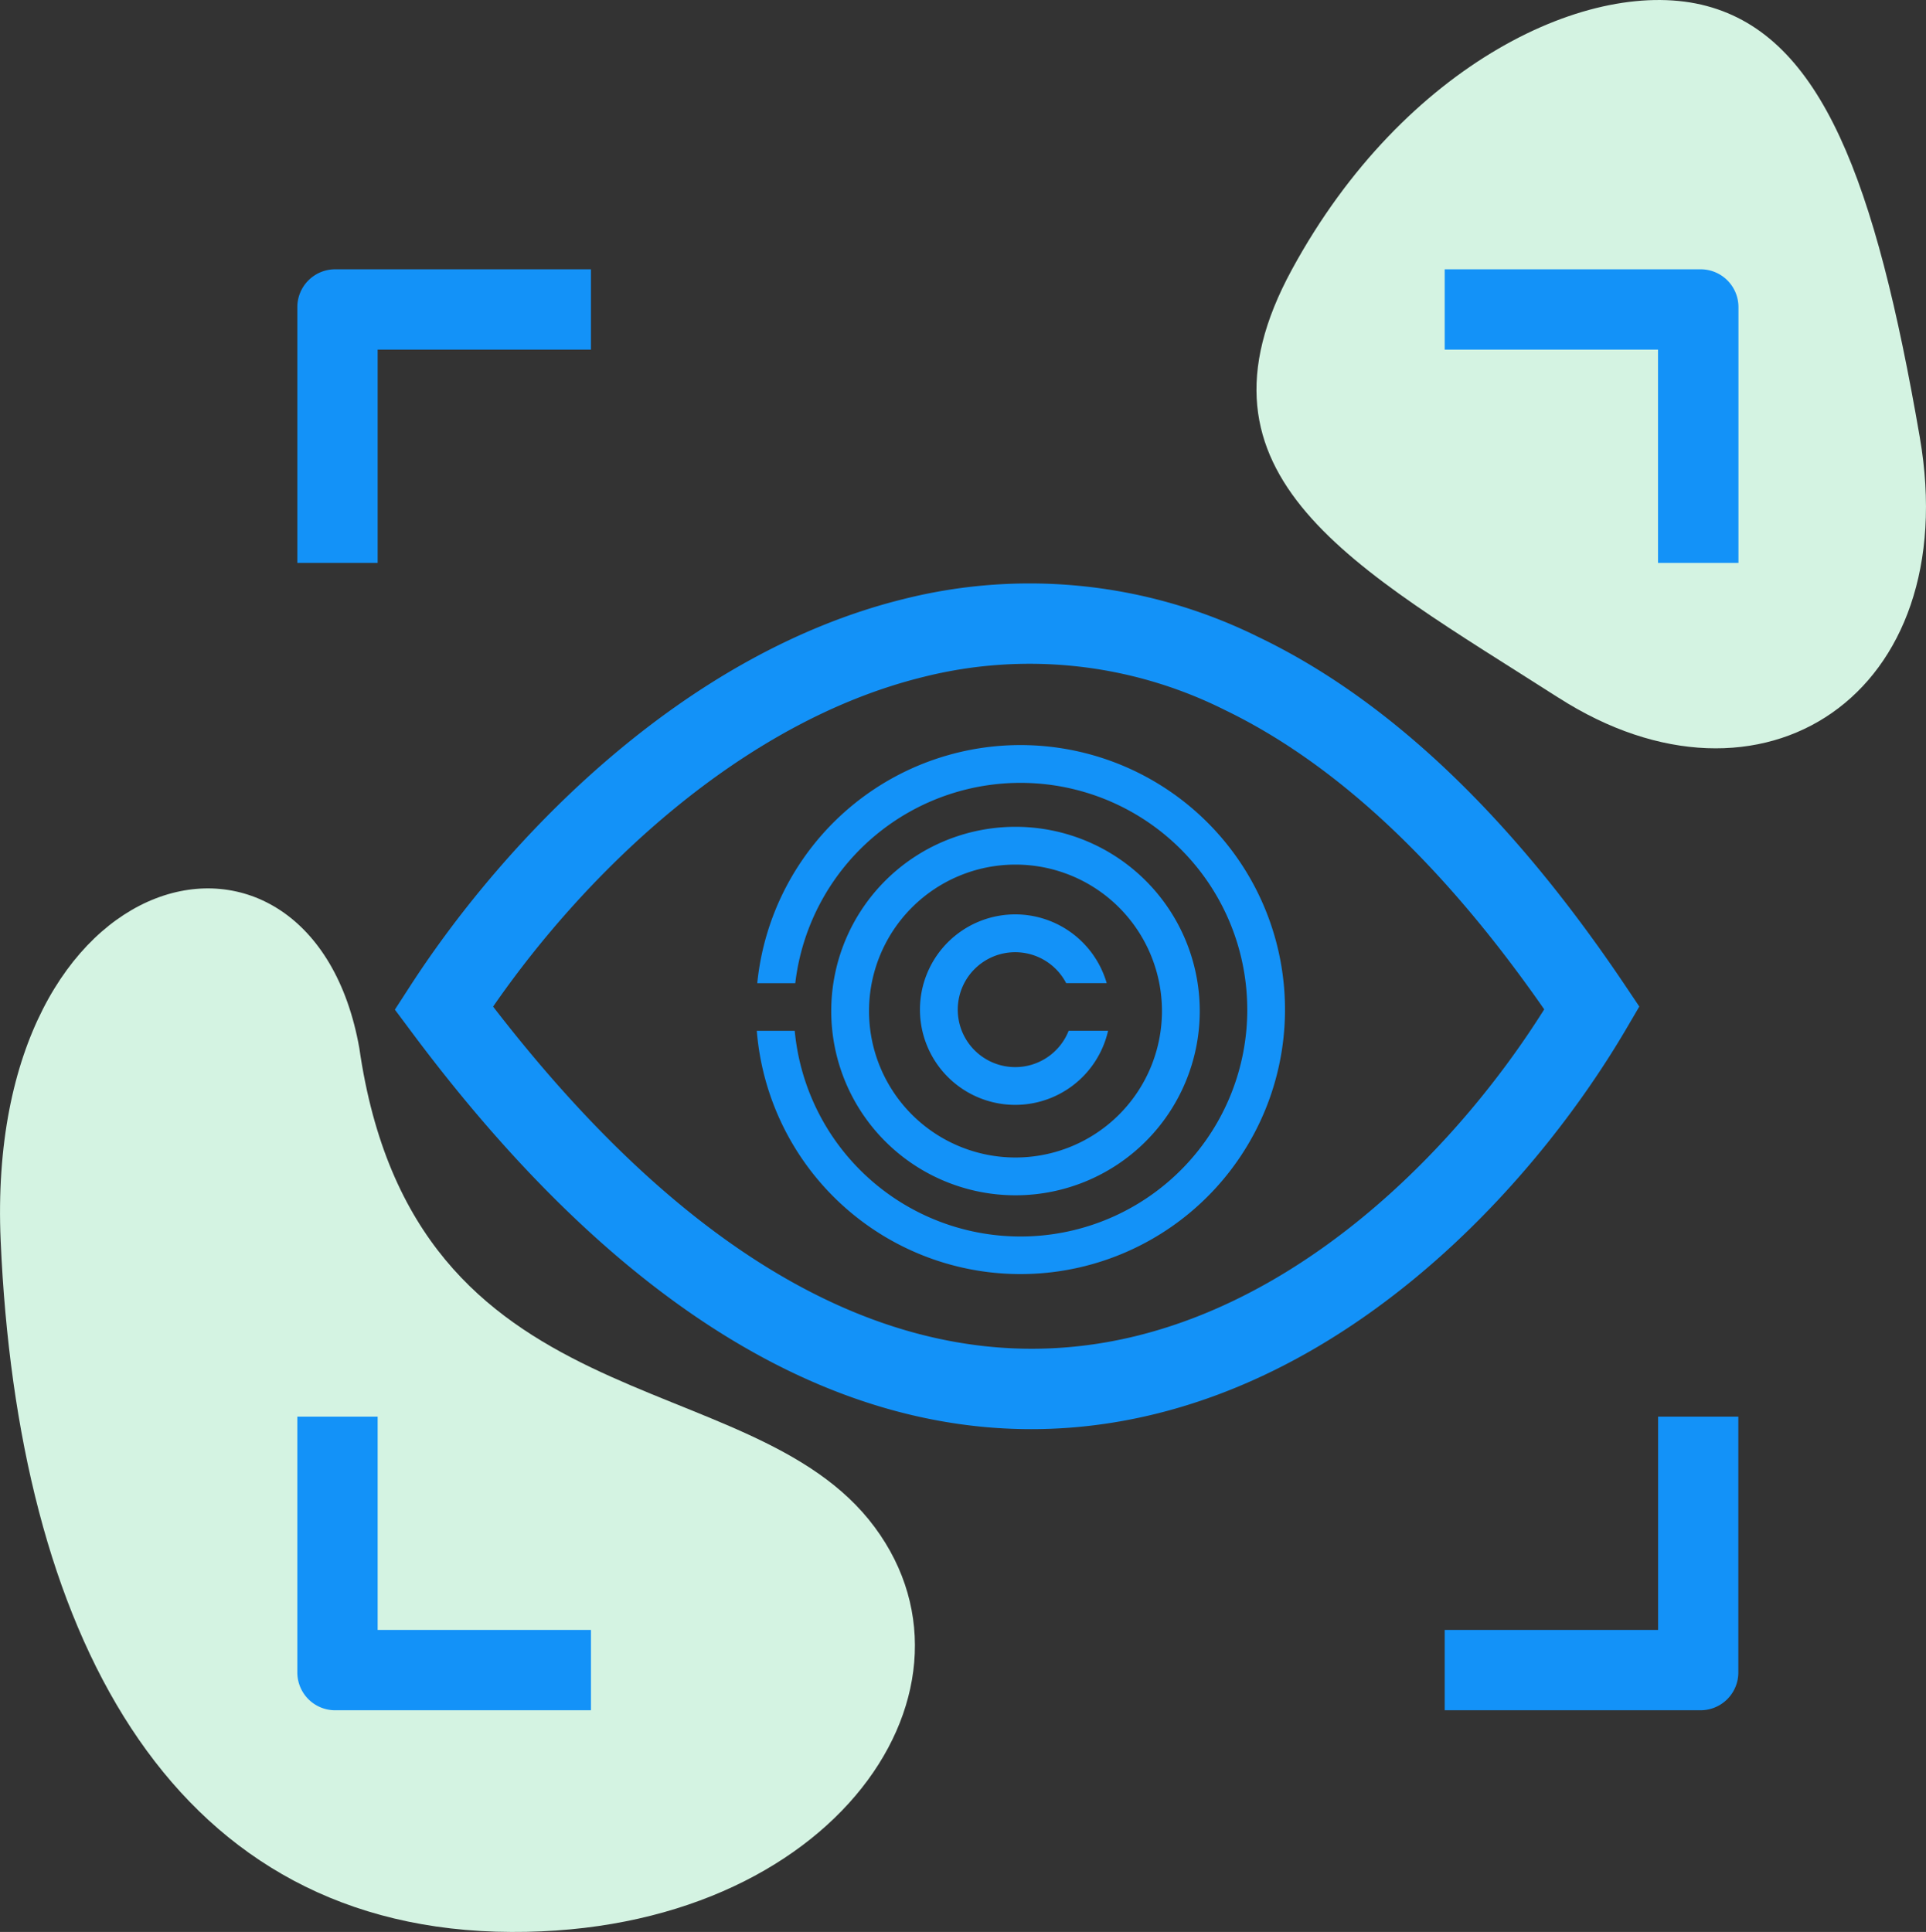 <svg xmlns="http://www.w3.org/2000/svg" xmlns:xlink="http://www.w3.org/1999/xlink" width="78.677" height="78.927" viewBox="0 0 78.677 78.927"><rect x="0" y="0" width="78.677" height="78.927" fill="#333333" stroke="none"/><defs><style>.a{fill:none;}.b{clip-path:url(#a);}.c{fill:#d4f3e2;}.c,.d{fill-rule:evenodd;}.d{fill:#1392f8;}</style><clipPath id="a"><rect class="a" width="78.677" height="78.927"/></clipPath></defs><g class="b"><path class="c" d="M278.262,28.5c8.3,5.327,16.58-.116,14.765-10.635S289.012,1.5,284.322.245s-12.353,2.316-16.946,10.77c-4.613,8.473,2.567,12.16,10.886,17.487" transform="translate(-214.603 0)"/><path class="c" d="M20.259,230.67c13.446.391,20.554-9.685,15.466-16.534s-18.814-4.022-21.047-19.565c-1.941-10.932-15.343-8-14.651,7.875s6.783,27.815,20.233,28.224" transform="translate(0 -151.754)"/><path class="d" d="M64.474,57H74.925v3.281H66.211v8.714H62.93V58.544A1.544,1.544,0,0,1,64.474,57M62.93,103.873v10.451a1.544,1.544,0,0,0,1.544,1.544H74.925v-3.281H66.211v-8.714Zm55.587,0v8.714H109.8v3.281h10.451a1.544,1.544,0,0,0,1.544-1.544V103.873ZM121.8,68.995V58.544A1.544,1.544,0,0,0,120.254,57H109.8v3.281h8.714v8.714Z" transform="translate(-50.784 -45.998)"/><path class="d" d="M87.594,140.787c9.987,12.951,19.122,15.24,26.338,13.44,7.24-1.806,13.165-7.856,16.6-13.328-4.468-6.425-8.9-10.233-13.071-12.241a17.788,17.788,0,0,0-12.323-1.33c-7.373,1.825-13.72,7.928-17.544,13.459M118.883,125.7c5.031,2.422,10.074,6.956,14.96,14.23l.574.855-.521.889c-3.548,6.056-10.324,13.529-19.171,15.736-9.095,2.268-19.712-1.164-30.461-15.585l-.682-.914.62-.958c3.942-6.089,11.189-13.594,20.146-15.812a21.068,21.068,0,0,1,14.534,1.559" transform="translate(-67.451 -99.664)"/><path class="d" d="M183.457,188.511a5.983,5.983,0,1,0-5.983-5.983,5.983,5.983,0,0,0,5.983,5.983m0,1.544a7.527,7.527,0,1,0-7.527-7.527,7.527,7.527,0,0,0,7.527,7.527" transform="translate(-141.974 -141.223)"/><path class="d" d="M200.785,198.3a2.347,2.347,0,1,1-.1-1.945h1.655a3.891,3.891,0,1,0,.056,1.945Z" transform="translate(-157.131 -156.189)"/><path class="d" d="M180.211,168.519a9.263,9.263,0,0,1-18.486.865h-1.55a10.806,10.806,0,1,0,.019-1.945h1.553a9.263,9.263,0,0,1,18.463,1.081" transform="translate(-129.26 -127.272)"/></g></svg>
